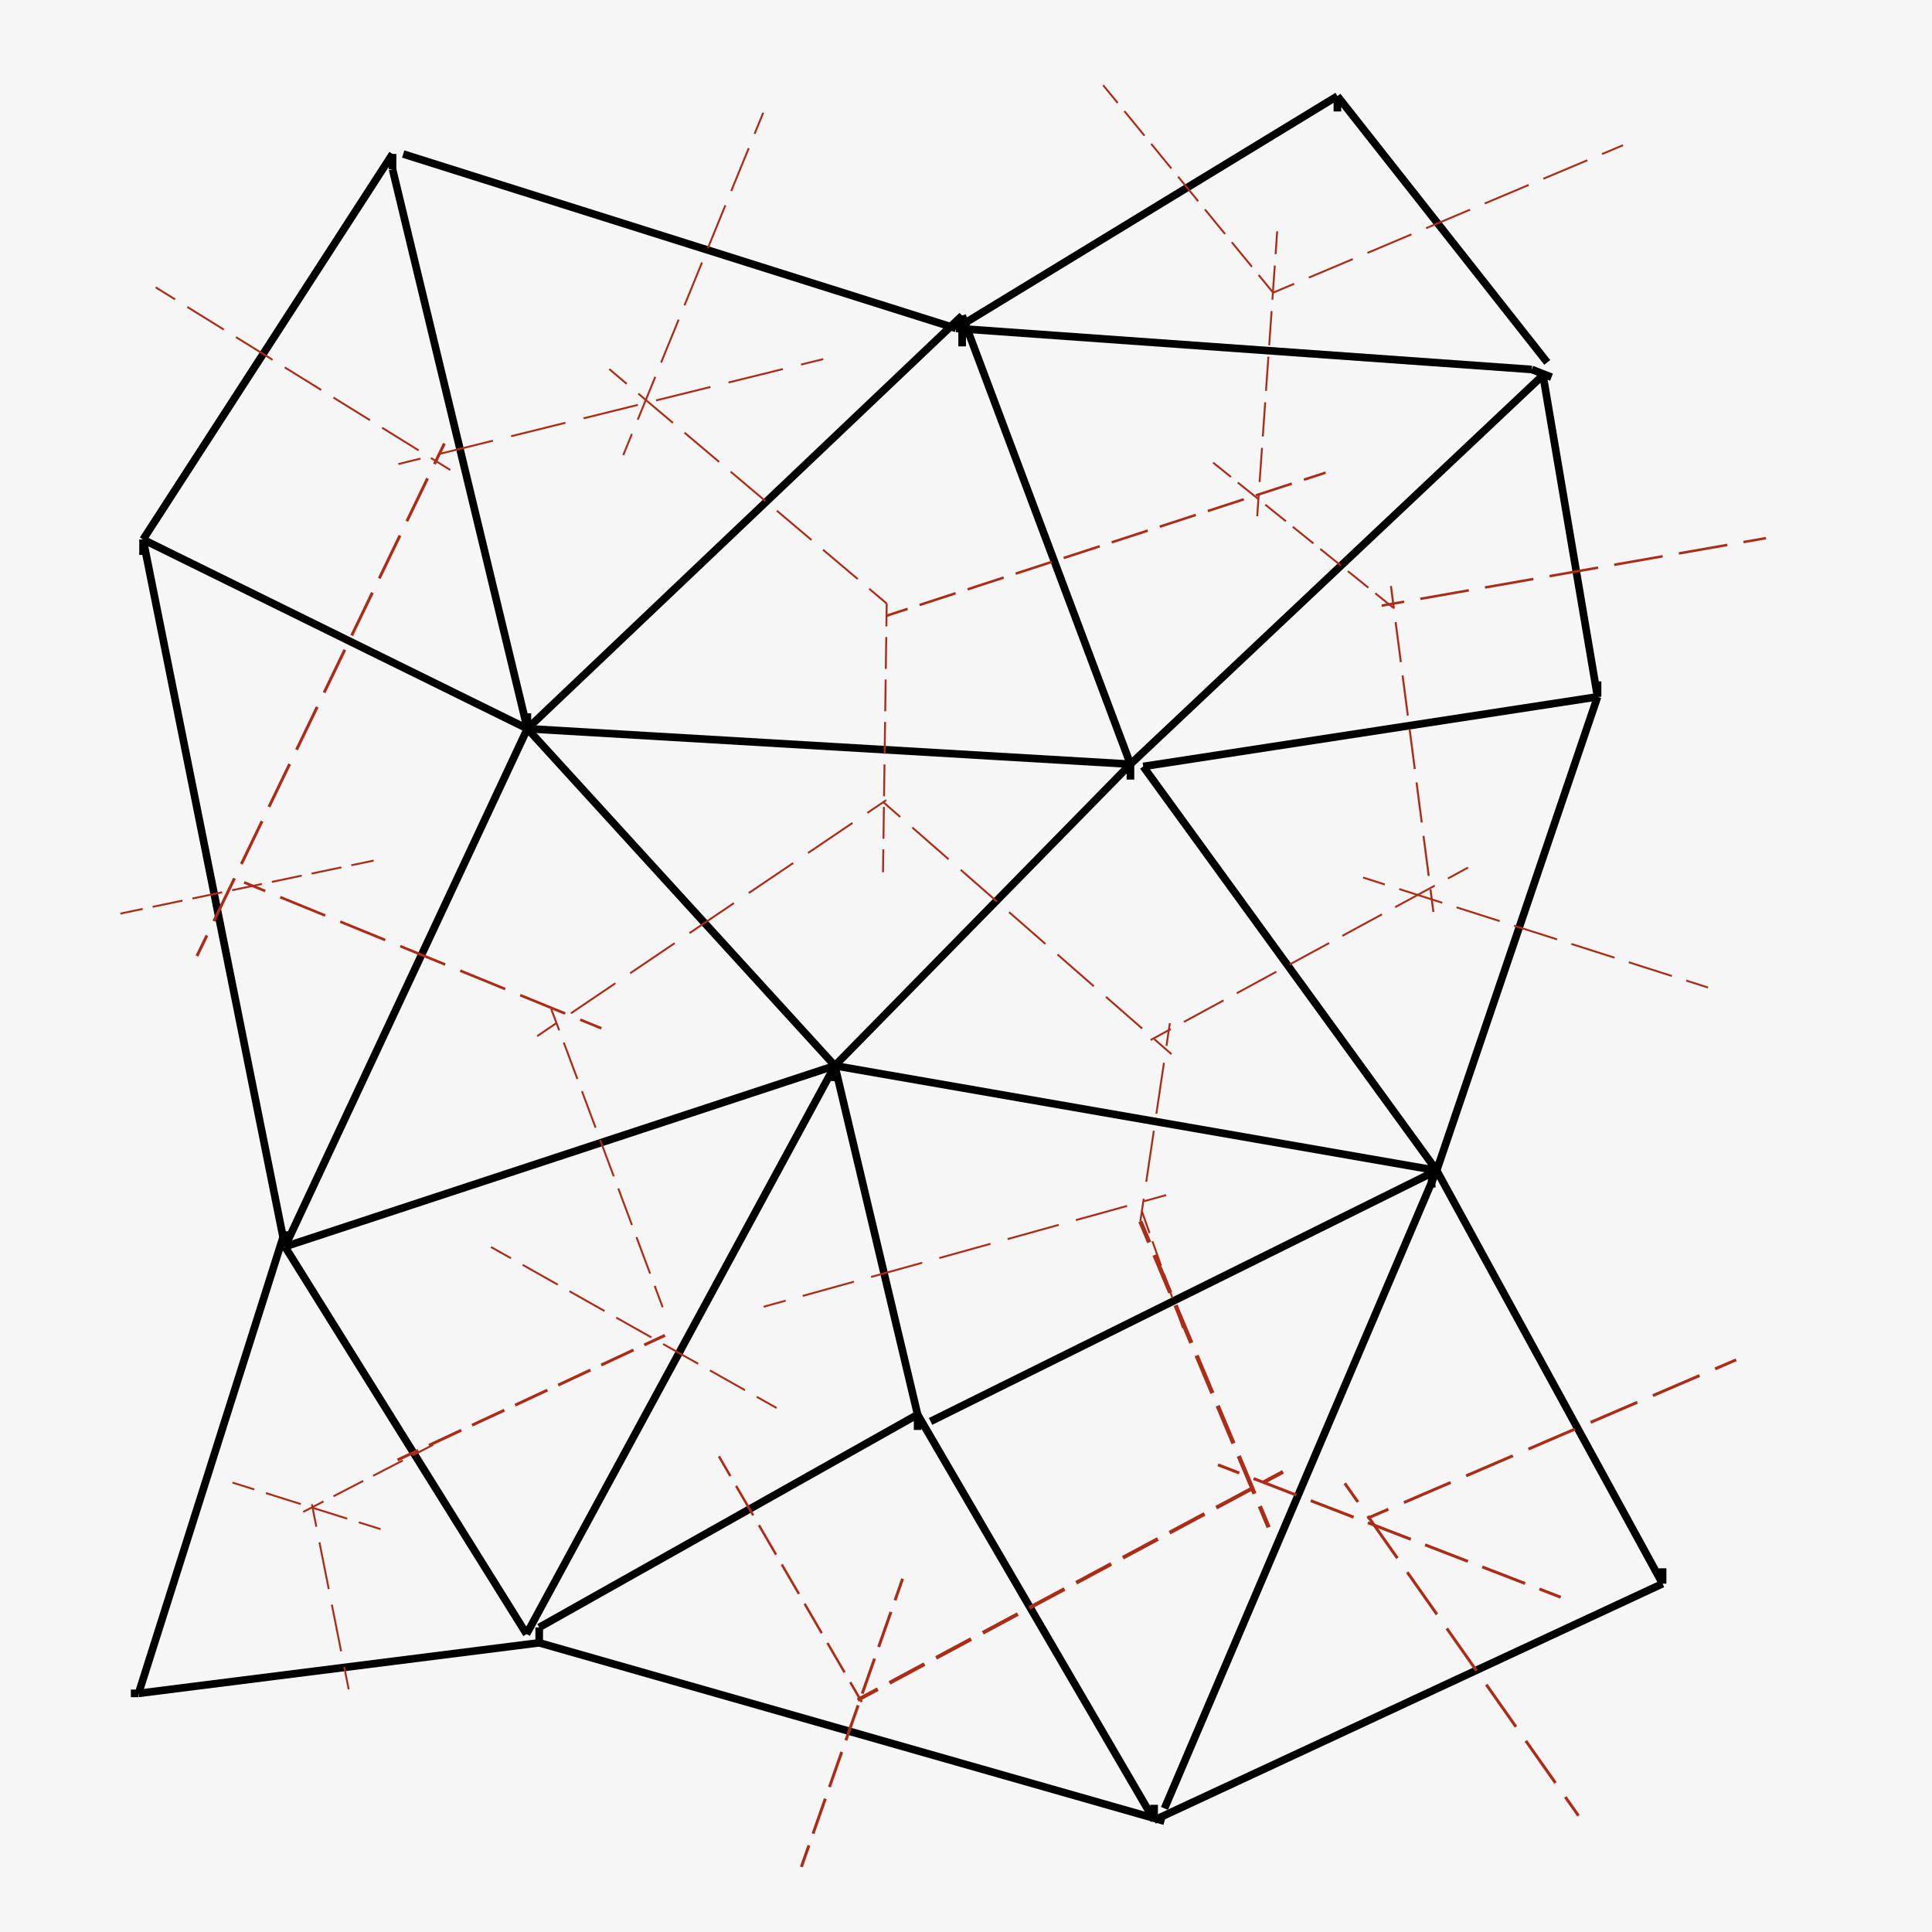 <!-- Generator: Adobe Illustrator 19.1.0, SVG Export Plug-In  -->
<svg version="1.1"
	 xmlns="http://www.w3.org/2000/svg" xmlns:xlink="http://www.w3.org/1999/xlink" xmlns:a="http://ns.adobe.com/AdobeSVGViewerExtensions/3.0/"
	 x="0px" y="0px" width="253.535px" height="253.535px" viewBox="0 0 253.535 253.535"
	 style="enable-background:new 0 0 253.535 253.535;" xml:space="preserve">
<style type="text/css">
	.st0{fill:#F6F6F6;}
	.st1{fill:none;stroke:#000000;stroke-miterlimit:10;}
	.st2{fill:none;stroke:#AB2C17;stroke-width:0.25;stroke-miterlimit:10;}
	.st3{fill:none;stroke:#AB2C17;stroke-width:0.25;stroke-miterlimit:10;stroke-dasharray:4.791,1.597,4.791,1.597;}
	.st4{fill:none;stroke:#AB2C17;stroke-width:0.25;stroke-miterlimit:10;stroke-dasharray:4.392,1.464,4.392,1.464;}
	.st5{fill:none;stroke:#AB2C17;stroke-width:0.25;stroke-miterlimit:10;stroke-dasharray:6.251,2.084,6.251,2.084;}
	.st6{fill:none;stroke:#AB2C17;stroke-width:0.25;stroke-miterlimit:10;stroke-dasharray:5.952,1.984,5.952,1.984;}
	
		.st7{fill:none;stroke:#AB2C17;stroke-width:0.25;stroke-miterlimit:10;stroke-dasharray:5.952,1.984,5.952,1.984,5.952,1.984;}
	.st8{fill:none;stroke:#AB2C17;stroke-width:0.25;stroke-miterlimit:10;stroke-dasharray:4.18,1.393,4.18,1.393;}
	
		.st9{fill:none;stroke:#AB2C17;stroke-width:0.25;stroke-miterlimit:10;stroke-dasharray:4.18,1.393,4.18,1.393,4.18,1.393;}
	.st10{fill:none;stroke:#AB2C17;stroke-width:0.25;stroke-miterlimit:10;stroke-dasharray:6.327,2.109,6.327,2.109;}
	
		.st11{fill:none;stroke:#AB2C17;stroke-width:0.25;stroke-miterlimit:10;stroke-dasharray:6.327,2.109,6.327,2.109,6.327,2.109;}
	.st12{fill:none;stroke:#AB2C17;stroke-width:0.25;stroke-miterlimit:10;stroke-dasharray:7.043,2.348,7.043,2.348;}
	
		.st13{fill:none;stroke:#AB2C17;stroke-width:0.25;stroke-miterlimit:10;stroke-dasharray:7.043,2.348,7.043,2.348,7.043,2.348;}
	.st14{fill:none;stroke:#AB2C17;stroke-width:0.25;stroke-miterlimit:10;stroke-dasharray:5.113,1.704,5.113,1.704;}
	
		.st15{fill:none;stroke:#AB2C17;stroke-width:0.25;stroke-miterlimit:10;stroke-dasharray:5.113,1.704,5.113,1.704,5.113,1.704;}
	.st16{fill:none;stroke:#AB2C17;stroke-width:0.344;stroke-miterlimit:10;}
	.st17{fill:none;stroke:#AB2C17;stroke-width:0.344;stroke-miterlimit:10;stroke-dasharray:6.378,2.126,6.378,2.126;}
	
		.st18{fill:none;stroke:#AB2C17;stroke-width:0.344;stroke-miterlimit:10;stroke-dasharray:6.378,2.126,6.378,2.126,6.378,2.126;}
	.st19{fill:none;stroke:#AB2C17;stroke-width:0.25;stroke-miterlimit:10;stroke-dasharray:6.765,2.255,6.765,2.255;}
	.st20{fill:none;stroke:#AB2C17;stroke-width:0.25;stroke-miterlimit:10;stroke-dasharray:3.397,1.132,3.397,1.132;}
	.st21{fill:none;stroke:#AB2C17;stroke-width:0.314;stroke-miterlimit:10;}
	.st22{fill:none;stroke:#AB2C17;stroke-width:0.314;stroke-miterlimit:10;stroke-dasharray:4.47,1.49,4.47,1.49;}
	
		.st23{fill:none;stroke:#AB2C17;stroke-width:0.314;stroke-miterlimit:10;stroke-dasharray:4.47,1.49,4.47,1.49,4.47,1.49;}
	.st24{fill:none;stroke:#AB2C17;stroke-width:0.25;stroke-miterlimit:10;stroke-dasharray:5.93,1.977,5.93,1.977;}
	
		.st25{fill:none;stroke:#AB2C17;stroke-width:0.25;stroke-miterlimit:10;stroke-dasharray:5.93,1.977,5.93,1.977,5.93,1.977;}
	.st26{fill:none;stroke:#AB2C17;stroke-width:0.262;stroke-miterlimit:10;}
	.st27{fill:none;stroke:#AB2C17;stroke-width:0.262;stroke-miterlimit:10;stroke-dasharray:5.306,1.769,5.306,1.769;}
	
		.st28{fill:none;stroke:#AB2C17;stroke-width:0.262;stroke-miterlimit:10;stroke-dasharray:5.306,1.769,5.306,1.769,5.306,1.769;}
	.st29{fill:none;stroke:#AB2C17;stroke-width:0.25;stroke-miterlimit:10;stroke-dasharray:5.915,1.972,5.915,1.972;}
	
		.st30{fill:none;stroke:#AB2C17;stroke-width:0.25;stroke-miterlimit:10;stroke-dasharray:5.915,1.972,5.915,1.972,5.915,1.972;}
	.st31{fill:none;stroke:#AB2C17;stroke-width:0.25;stroke-miterlimit:10;stroke-dasharray:3.475,1.158,3.475,1.158;}
	.st32{fill:none;stroke:#AB2C17;stroke-width:0.25;stroke-miterlimit:10;stroke-dasharray:3.475,1.158,3.475,1.158,3.475,1.158;}
	.st33{fill:none;stroke:#AB2C17;stroke-width:0.25;stroke-miterlimit:10;stroke-dasharray:4.498,1.499,4.498,1.499;}
	
		.st34{fill:none;stroke:#AB2C17;stroke-width:0.25;stroke-miterlimit:10;stroke-dasharray:4.498,1.499,4.498,1.499,4.498,1.499;}
	.st35{fill:none;stroke:#AB2C17;stroke-width:0.326;stroke-miterlimit:10;}
	.st36{fill:none;stroke:#AB2C17;stroke-width:0.326;stroke-miterlimit:10;stroke-dasharray:4.973,1.657,4.973,1.657;}
	
		.st37{fill:none;stroke:#AB2C17;stroke-width:0.326;stroke-miterlimit:10;stroke-dasharray:4.973,1.657,4.973,1.657,4.973,1.657;}
	.st38{fill:none;stroke:#AB2C17;stroke-width:0.25;stroke-miterlimit:10;stroke-dasharray:4.171,1.39,4.171,1.39;}
	
		.st39{fill:none;stroke:#AB2C17;stroke-width:0.25;stroke-miterlimit:10;stroke-dasharray:4.171,1.39,4.171,1.39,4.171,1.39;}
	.st40{fill:none;stroke:#AB2C17;stroke-width:0.25;stroke-miterlimit:10;stroke-dasharray:6.262,2.087,6.262,2.087;}
	
		.st41{fill:none;stroke:#AB2C17;stroke-width:0.25;stroke-miterlimit:10;stroke-dasharray:6.262,2.087,6.262,2.087,6.262,2.087;}
	.st42{fill:none;stroke:#AB2C17;stroke-width:0.25;stroke-miterlimit:10;stroke-dasharray:6.078,2.026,6.078,2.026;}
	.st43{fill:none;stroke:#AB2C17;stroke-width:0.25;stroke-miterlimit:10;stroke-dasharray:6.078,2.026,6.078,2.026,6.078,2.026;}
	.st44{fill:none;stroke:#AB2C17;stroke-width:0.25;stroke-miterlimit:10;stroke-dasharray:7.348,2.449,7.348,2.449;}
	
		.st45{fill:none;stroke:#AB2C17;stroke-width:0.25;stroke-miterlimit:10;stroke-dasharray:7.348,2.449,7.348,2.449,7.348,2.449;}
	.st46{fill:none;stroke:#AB2C17;stroke-width:0.387;stroke-miterlimit:10;}
	.st47{fill:none;stroke:#AB2C17;stroke-width:0.387;stroke-miterlimit:10;stroke-dasharray:6.244,2.081,6.244,2.081;}
	
		.st48{fill:none;stroke:#AB2C17;stroke-width:0.387;stroke-miterlimit:10;stroke-dasharray:6.244,2.081,6.244,2.081,6.244,2.081;}
	.st49{fill:none;stroke:#AB2C17;stroke-width:0.25;stroke-miterlimit:10;stroke-dasharray:5.64,1.88,5.64,1.88;}
	
		.st50{fill:none;stroke:#AB2C17;stroke-width:0.25;stroke-miterlimit:10;stroke-dasharray:5.64,1.88,5.64,1.88,5.64,1.88;}
	.st51{fill:none;stroke:#AB2C17;stroke-width:0.25;stroke-miterlimit:10;stroke-dasharray:3.995,1.332,3.995,1.332;}
	
		.st52{fill:none;stroke:#AB2C17;stroke-width:0.25;stroke-miterlimit:10;stroke-dasharray:3.995,1.332,3.995,1.332,3.995,1.332;}
	.st53{fill:none;stroke:#AB2C17;stroke-width:0.387;stroke-miterlimit:10;stroke-dasharray:4.87,1.623,4.87,1.623;}
	
		.st54{fill:none;stroke:#AB2C17;stroke-width:0.387;stroke-miterlimit:10;stroke-dasharray:4.87,1.623,4.87,1.623,4.87,1.623;}
	.st55{fill:none;stroke:#AB2C17;stroke-width:0.502;stroke-miterlimit:10;}
	.st56{fill:none;stroke:#AB2C17;stroke-width:0.502;stroke-miterlimit:10;stroke-dasharray:5.213,1.738,5.213,1.738;}
	
		.st57{fill:none;stroke:#AB2C17;stroke-width:0.502;stroke-miterlimit:10;stroke-dasharray:5.213,1.738,5.213,1.738,5.213,1.738;}
	.st58{fill:none;stroke:#AB2C17;stroke-width:0.387;stroke-miterlimit:10;stroke-dasharray:6.032,2.01,6.032,2.01;}
	
		.st59{fill:none;stroke:#AB2C17;stroke-width:0.387;stroke-miterlimit:10;stroke-dasharray:6.032,2.01,6.032,2.01,6.032,2.01;}
	.st60{fill:none;stroke:#AB2C17;stroke-width:0.561;stroke-miterlimit:10;}
	.st61{fill:none;stroke:#AB2C17;stroke-width:0.561;stroke-miterlimit:10;stroke-dasharray:5.363,1.788,5.363,1.788;}
	
		.st62{fill:none;stroke:#AB2C17;stroke-width:0.561;stroke-miterlimit:10;stroke-dasharray:5.363,1.788,5.363,1.788,5.363,1.788;}
	.st63{fill:none;stroke:#AB2C17;stroke-width:0.387;stroke-miterlimit:10;stroke-dasharray:6.666,2.222,6.666,2.222;}
	
		.st64{fill:none;stroke:#AB2C17;stroke-width:0.387;stroke-miterlimit:10;stroke-dasharray:6.666,2.222,6.666,2.222,6.666,2.222;}
	.st65{fill:none;stroke:#AB2C17;stroke-width:0.387;stroke-miterlimit:10;stroke-dasharray:6.76,2.253,6.76,2.253;}
	.st66{fill:none;stroke:#AB2C17;stroke-width:0.387;stroke-miterlimit:10;stroke-dasharray:6.76,2.253,6.76,2.253,6.76,2.253;}
	.st67{fill:none;stroke:#AB2C17;stroke-width:0.387;stroke-miterlimit:10;stroke-dasharray:4.675,1.558,4.675,1.558;}
	
		.st68{fill:none;stroke:#AB2C17;stroke-width:0.387;stroke-miterlimit:10;stroke-dasharray:4.675,1.558,4.675,1.558,4.675,1.558;}
	.st69{fill:none;stroke:#AB2C17;stroke-width:0.25;stroke-miterlimit:10;stroke-dasharray:5.29,1.763,5.29,1.763;}
	
		.st70{fill:none;stroke:#AB2C17;stroke-width:0.25;stroke-miterlimit:10;stroke-dasharray:5.29,1.763,5.29,1.763,5.29,1.763;}
	.st71{fill:none;stroke:#AB2C17;stroke-width:0.25;stroke-miterlimit:10;stroke-dasharray:6.973,2.324,6.973,2.324;}
	
		.st72{fill:none;stroke:#AB2C17;stroke-width:0.25;stroke-miterlimit:10;stroke-dasharray:6.973,2.324,6.973,2.324,6.973,2.324;}
	.st73{fill:none;stroke:#AB2C17;stroke-width:0.326;stroke-miterlimit:10;stroke-dasharray:6.458,2.153,6.458,2.153;}
	
		.st74{fill:none;stroke:#AB2C17;stroke-width:0.326;stroke-miterlimit:10;stroke-dasharray:6.458,2.153,6.458,2.153,6.458,2.153;}
</style>
<defs>
</defs>
<rect class="st0" width="253.535" height="253.535"/>
<line class="st1" x1="51.515" y1="20.202" x2="51.515" y2="22.222"/>
<line class="st1" x1="69.208" y1="93.607" x2="69.208" y2="95.627"/>
<line class="st1" x1="120.417" y1="185.631" x2="120.417" y2="187.651"/>
<line class="st1" x1="148.35" y1="100.283" x2="148.35" y2="102.303"/>
<line class="st1" x1="218.18" y1="205.804" x2="218.18" y2="207.825"/>
<line class="st1" x1="151.453" y1="236.84" x2="151.453" y2="238.86"/>
<line class="st1" x1="37.397" y1="161.578" x2="37.397" y2="163.599"/>
<line class="st1" x1="18.775" y1="70.799" x2="18.775" y2="72.819"/>
<line class="st1" x1="209.645" y1="89.42" x2="209.645" y2="91.44"/>
<line class="st1" x1="175.506" y1="12.607" x2="175.506" y2="14.627"/>
<line class="st1" x1="70.76" y1="213.563" x2="70.76" y2="215.584"/>
<line class="st1" x1="109.555" y1="139.853" x2="109.555" y2="141.874"/>
<line class="st1" x1="126.263" y1="41.414" x2="126.263" y2="45.455"/>
<line class="st1" x1="187.879" y1="152.419" x2="187.879" y2="155.839"/>
<line class="st1" x1="17.172" y1="222.222" x2="18.182" y2="222.222"/>
<line class="st1" x1="201.01" y1="48.485" x2="203.605" y2="49.495"/>
<line class="st1" x1="18.775" y1="70.799" x2="51.515" y2="20.202"/>
<line class="st1" x1="51.515" y1="22.222" x2="69.208" y2="95.627"/>
<line class="st1" x1="69.208" y1="95.627" x2="126.263" y2="41.414"/>
<line class="st1" x1="126.263" y1="41.414" x2="148.35" y2="100.283"/>
<line class="st1" x1="148.35" y1="100.283" x2="202.488" y2="49.234"/>
<line class="st1" x1="202.488" y1="49.234" x2="209.645" y2="91.44"/>
<line class="st1" x1="209.645" y1="91.44" x2="188.535" y2="153.602"/>
<line class="st1" x1="188.535" y1="153.602" x2="218.18" y2="207.825"/>
<line class="st1" x1="218.18" y1="207.825" x2="151.453" y2="238.86"/>
<line class="st1" x1="151.453" y1="238.86" x2="120.417" y2="185.631"/>
<line class="st1" x1="120.417" y1="185.631" x2="109.555" y2="139.853"/>
<line class="st1" x1="109.555" y1="139.853" x2="188.535" y2="153.602"/>
<line class="st1" x1="188.535" y1="153.602" x2="122.119" y2="186.531"/>
<line class="st1" x1="152.816" y1="237.319" x2="188.535" y2="153.602"/>
<line class="st1" x1="188.535" y1="153.602" x2="150.025" y2="100.581"/>
<line class="st1" x1="150.025" y1="100.581" x2="209.645" y2="91.44"/>
<line class="st1" x1="203.046" y1="47.56" x2="175.506" y2="12.607"/>
<line class="st1" x1="175.506" y1="12.607" x2="125.468" y2="43.095"/>
<line class="st1" x1="125.468" y1="43.095" x2="201.01" y2="48.485"/>
<line class="st1" x1="125.468" y1="43.095" x2="52.913" y2="20.212"/>
<line class="st1" x1="18.775" y1="70.799" x2="69.208" y2="95.627"/>
<line class="st1" x1="69.208" y1="95.627" x2="148.35" y2="100.283"/>
<line class="st1" x1="148.35" y1="100.283" x2="109.555" y2="139.853"/>
<line class="st1" x1="109.555" y1="139.853" x2="69.208" y2="95.627"/>
<line class="st1" x1="69.208" y1="95.627" x2="37.397" y2="163.599"/>
<line class="st1" x1="37.397" y1="163.599" x2="109.555" y2="139.853"/>
<line class="st1" x1="109.555" y1="139.853" x2="69.098" y2="214.436"/>
<line class="st1" x1="69.098" y1="214.436" x2="37.397" y2="163.599"/>
<line class="st1" x1="37.397" y1="163.599" x2="18.775" y2="70.799"/>
<line class="st1" x1="37.397" y1="161.578" x2="18.182" y2="222.222"/>
<line class="st1" x1="18.182" y1="222.222" x2="70.76" y2="215.584"/>
<line class="st1" x1="70.76" y1="215.584" x2="152.816" y2="238.994"/>
<line class="st1" x1="70.76" y1="213.563" x2="120.417" y2="185.631"/>
<g>
	<g>
		<g>
			<line class="st2" x1="30.509" y1="194.56" x2="33.371" y2="195.459"/>
			<line class="st3" x1="34.894" y1="195.938" x2="46.319" y2="199.529"/>
			<line class="st2" x1="47.081" y1="199.768" x2="49.943" y2="200.668"/>
		</g>
	</g>
	<g>
		<g>
			<line class="st2" x1="56.831" y1="189.602" x2="54.166" y2="190.979"/>
			<line class="st4" x1="52.865" y1="191.651" x2="43.109" y2="196.692"/>
			<line class="st2" x1="42.459" y1="197.028" x2="39.794" y2="198.405"/>
		</g>
	</g>
	<g>
		<g>
			<line class="st2" x1="45.757" y1="221.689" x2="45.172" y2="218.747"/>
			<line class="st5" x1="44.765" y1="216.703" x2="41.718" y2="201.375"/>
			<line class="st2" x1="41.514" y1="200.353" x2="40.929" y2="197.411"/>
		</g>
	</g>
	<g>
		<g>
			<line class="st2" x1="79.955" y1="48.435" x2="82.246" y2="50.372"/>
			<line class="st6" x1="83.762" y1="51.652" x2="95.128" y2="61.257"/>
			<line class="st7" x1="95.885" y1="61.898" x2="113.313" y2="76.625"/>
			<line class="st2" x1="114.071" y1="77.265" x2="116.362" y2="79.202"/>
		</g>
	</g>
	<g>
		<g>
			<line class="st2" x1="116.362" y1="79.202" x2="116.321" y2="82.202"/>
			<line class="st8" x1="116.302" y1="83.595" x2="116.157" y2="94.045"/>
			<line class="st9" x1="116.148" y1="94.741" x2="115.927" y2="110.764"/>
			<line class="st2" x1="115.917" y1="111.461" x2="115.876" y2="114.461"/>
		</g>
	</g>
	<g>
		<g>
			<line class="st2" x1="153.734" y1="138.337" x2="151.475" y2="136.362"/>
			<line class="st10" x1="149.888" y1="134.974" x2="137.98" y2="124.561"/>
			<line class="st11" x1="137.186" y1="123.867" x2="118.928" y2="107.9"/>
			<line class="st2" x1="118.134" y1="107.206" x2="115.876" y2="105.231"/>
		</g>
	</g>
	<g>
		<g>
			<line class="st2" x1="70.49" y1="135.971" x2="72.975" y2="134.291"/>
			<line class="st12" x1="74.92" y1="132.976" x2="89.508" y2="123.114"/>
			<line class="st13" x1="90.48" y1="122.456" x2="112.848" y2="107.334"/>
			<line class="st2" x1="113.821" y1="106.677" x2="116.306" y2="104.996"/>
		</g>
	</g>
	<g>
		<g>
			<line class="st2" x1="72.335" y1="132.401" x2="73.385" y2="135.212"/>
			<line class="st14" x1="73.982" y1="136.808" x2="78.456" y2="148.782"/>
			<line class="st15" x1="78.754" y1="149.581" x2="85.614" y2="167.941"/>
			<line class="st2" x1="85.912" y1="168.74" x2="86.962" y2="171.55"/>
		</g>
	</g>
	<g>
		<g>
			<line class="st16" x1="32.032" y1="115.793" x2="34.809" y2="116.928"/>
			<line class="st17" x1="36.777" y1="117.732" x2="51.539" y2="123.761"/>
			<line class="st18" x1="52.523" y1="124.163" x2="75.158" y2="133.409"/>
			<line class="st16" x1="76.142" y1="133.811" x2="78.919" y2="134.945"/>
		</g>
	</g>
	<g>
		<g>
			<line class="st2" x1="153.519" y1="134.27" x2="153.077" y2="137.237"/>
			<line class="st19" x1="152.745" y1="139.468" x2="150.255" y2="156.195"/>
			<line class="st2" x1="150.089" y1="157.31" x2="149.647" y2="160.277"/>
		</g>
	</g>
	<g>
		<g>
			<line class="st2" x1="155.239" y1="174.259" x2="154.243" y2="171.429"/>
			<line class="st20" x1="153.867" y1="170.361" x2="151.046" y2="162.35"/>
			<line class="st2" x1="150.858" y1="161.816" x2="149.862" y2="158.987"/>
		</g>
	</g>
	<g>
		<g>
			<line class="st21" x1="113.088" y1="223.351" x2="111.58" y2="220.758"/>
			<line class="st22" x1="110.831" y1="219.47" x2="105.214" y2="209.808"/>
			<line class="st23" x1="104.839" y1="209.164" x2="96.225" y2="194.35"/>
			<line class="st21" x1="95.851" y1="193.706" x2="94.343" y2="191.113"/>
		</g>
	</g>
	<g>
		<g>
			<line class="st2" x1="224.142" y1="129.59" x2="221.284" y2="128.679"/>
			<line class="st24" x1="219.401" y1="128.078" x2="205.277" y2="123.575"/>
			<line class="st25" x1="204.335" y1="123.275" x2="182.678" y2="116.37"/>
			<line class="st2" x1="181.737" y1="116.07" x2="178.878" y2="115.158"/>
		</g>
	</g>
	<g>
		<g>
			<line class="st26" x1="182.531" y1="76.9" x2="182.919" y2="79.874"/>
			<line class="st27" x1="183.147" y1="81.628" x2="184.862" y2="94.782"/>
			<line class="st28" x1="184.976" y1="95.659" x2="187.605" y2="115.828"/>
			<line class="st26" x1="187.719" y1="116.705" x2="188.107" y2="119.68"/>
		</g>
	</g>
	<g>
		<g>
			<line class="st2" x1="150.998" y1="136.478" x2="153.635" y2="135.046"/>
			<line class="st29" x1="155.367" y1="134.105" x2="168.361" y2="127.045"/>
			<line class="st30" x1="169.228" y1="126.574" x2="189.152" y2="115.749"/>
			<line class="st2" x1="190.018" y1="115.278" x2="192.654" y2="113.846"/>
		</g>
	</g>
	<g>
		<g>
			<line class="st2" x1="182.814" y1="79.734" x2="180.478" y2="77.852"/>
			<line class="st31" x1="179.576" y1="77.126" x2="172.811" y2="71.676"/>
			<line class="st32" x1="172.36" y1="71.312" x2="161.986" y2="62.956"/>
			<line class="st2" x1="161.535" y1="62.592" x2="159.198" y2="60.71"/>
		</g>
	</g>
	<g>
		<g>
			<line class="st2" x1="167.605" y1="30.356" x2="167.395" y2="33.349"/>
			<line class="st33" x1="167.29" y1="34.844" x2="166.503" y2="46.061"/>
			<line class="st34" x1="166.45" y1="46.809" x2="165.243" y2="64.008"/>
			<line class="st2" x1="165.191" y1="64.755" x2="164.981" y2="67.748"/>
		</g>
	</g>
	<g>
		<g>
			<line class="st35" x1="116.248" y1="80.833" x2="119.101" y2="79.903"/>
			<line class="st36" x1="120.677" y1="79.39" x2="132.496" y2="75.537"/>
			<line class="st37" x1="133.284" y1="75.28" x2="170.318" y2="63.209"/>
			<line class="st35" x1="171.106" y1="62.952" x2="173.958" y2="62.022"/>
		</g>
	</g>
	<g>
		<g>
			<line class="st2" x1="144.766" y1="11.182" x2="146.668" y2="13.503"/>
			<line class="st38" x1="147.549" y1="14.578" x2="154.156" y2="22.644"/>
			<line class="st39" x1="154.597" y1="23.181" x2="164.729" y2="35.548"/>
			<line class="st2" x1="165.169" y1="36.086" x2="167.07" y2="38.406"/>
		</g>
	</g>
	<g>
		<g>
			<line class="st2" x1="167.07" y1="38.406" x2="169.835" y2="37.241"/>
			<line class="st40" x1="171.758" y1="36.431" x2="186.184" y2="30.351"/>
			<line class="st41" x1="187.145" y1="29.946" x2="209.264" y2="20.625"/>
			<line class="st2" x1="210.226" y1="20.219" x2="212.99" y2="19.054"/>
		</g>
	</g>
	<g>
		<g>
			<line class="st2" x1="100.159" y1="14.79" x2="99.023" y2="17.567"/>
			<line class="st42" x1="98.257" y1="19.443" x2="92.508" y2="33.508"/>
			<line class="st43" x1="92.124" y1="34.445" x2="83.309" y2="56.012"/>
			<line class="st2" x1="82.926" y1="56.949" x2="81.791" y2="59.726"/>
		</g>
	</g>
	<g>
		<g>
			<line class="st2" x1="52.271" y1="60.9" x2="55.183" y2="60.181"/>
			<line class="st44" x1="57.561" y1="59.593" x2="75.395" y2="55.187"/>
			<line class="st45" x1="76.584" y1="54.894" x2="103.929" y2="48.138"/>
			<line class="st2" x1="105.118" y1="47.844" x2="108.031" y2="47.124"/>
		</g>
	</g>
	<g>
		<g>
			<line class="st46" x1="25.847" y1="125.457" x2="27.151" y2="122.755"/>
			<line class="st47" x1="28.056" y1="120.881" x2="34.843" y2="106.823"/>
			<line class="st48" x1="35.296" y1="105.885" x2="56.561" y2="61.836"/>
			<line class="st46" x1="57.013" y1="60.898" x2="58.318" y2="58.197"/>
		</g>
	</g>
	<g>
		<g>
			<line class="st2" x1="20.435" y1="37.71" x2="22.985" y2="39.29"/>
			<line class="st49" x1="24.583" y1="40.281" x2="36.567" y2="47.711"/>
			<line class="st50" x1="37.366" y1="48.207" x2="55.742" y2="59.6"/>
			<line class="st2" x1="56.541" y1="60.095" x2="59.091" y2="61.676"/>
		</g>
	</g>
	<g>
		<g>
			<line class="st2" x1="15.797" y1="119.891" x2="18.733" y2="119.276"/>
			<line class="st51" x1="20.036" y1="119.003" x2="29.812" y2="116.957"/>
			<line class="st52" x1="30.463" y1="116.821" x2="45.452" y2="113.684"/>
			<line class="st2" x1="46.104" y1="113.547" x2="49.04" y2="112.933"/>
		</g>
	</g>
	<g>
		<g>
			<line class="st46" x1="118.451" y1="207.173" x2="117.457" y2="210.003"/>
			<line class="st53" x1="116.919" y1="211.535" x2="112.883" y2="223.022"/>
			<line class="st54" x1="112.614" y1="223.788" x2="106.425" y2="241.401"/>
			<line class="st46" x1="106.156" y1="242.167" x2="105.162" y2="244.997"/>
		</g>
	</g>
	<g>
		<g>
			<line class="st55" x1="168.371" y1="193.148" x2="165.727" y2="194.566"/>
			<line class="st56" x1="164.196" y1="195.387" x2="152.711" y2="201.545"/>
			<line class="st57" x1="151.945" y1="201.956" x2="115.958" y2="221.253"/>
			<line class="st55" x1="115.193" y1="221.664" x2="112.549" y2="223.082"/>
		</g>
	</g>
	<g>
		<g>
			<line class="st46" x1="204.814" y1="209.604" x2="202.015" y2="208.523"/>
			<line class="st58" x1="200.14" y1="207.798" x2="186.074" y2="202.364"/>
			<line class="st59" x1="185.137" y1="202.001" x2="163.569" y2="193.668"/>
			<line class="st46" x1="162.632" y1="193.306" x2="159.833" y2="192.225"/>
		</g>
	</g>
	<g>
		<g>
			<line class="st60" x1="149.647" y1="160.277" x2="150.807" y2="163.044"/>
			<line class="st61" x1="151.498" y1="164.692" x2="156.683" y2="177.056"/>
			<line class="st62" x1="157.028" y1="177.88" x2="164.978" y2="196.838"/>
			<line class="st60" x1="165.323" y1="197.662" x2="166.484" y2="200.429"/>
		</g>
	</g>
	<g>
		<g>
			<line class="st46" x1="227.829" y1="178.452" x2="225.072" y2="179.636"/>
			<line class="st63" x1="223.031" y1="180.513" x2="207.718" y2="187.091"/>
			<line class="st64" x1="206.697" y1="187.53" x2="183.218" y2="197.616"/>
			<line class="st46" x1="182.197" y1="198.055" x2="179.44" y2="199.239"/>
		</g>
	</g>
	<g>
		<g>
			<line class="st46" x1="207.143" y1="238.272" x2="205.417" y2="235.818"/>
			<line class="st65" x1="204.121" y1="233.974" x2="194.4" y2="220.15"/>
			<line class="st66" x1="193.752" y1="219.228" x2="178.848" y2="198.03"/>
			<line class="st46" x1="178.2" y1="197.108" x2="176.474" y2="194.654"/>
		</g>
	</g>
	<g>
		<g>
			<line class="st46" x1="52.167" y1="191.587" x2="54.886" y2="190.32"/>
			<line class="st67" x1="56.299" y1="189.662" x2="66.892" y2="184.726"/>
			<line class="st68" x1="67.598" y1="184.396" x2="83.84" y2="176.827"/>
			<line class="st46" x1="84.546" y1="176.498" x2="87.266" y2="175.231"/>
		</g>
	</g>
	<g>
		<g>
			<line class="st2" x1="101.918" y1="184.772" x2="99.305" y2="183.299"/>
			<line class="st69" x1="97.769" y1="182.433" x2="86.249" y2="175.94"/>
			<line class="st70" x1="85.48" y1="175.507" x2="67.816" y2="165.551"/>
			<line class="st2" x1="67.048" y1="165.118" x2="64.435" y2="163.645"/>
		</g>
	</g>
	<g>
		<g>
			<line class="st2" x1="100.215" y1="171.483" x2="103.105" y2="170.681"/>
			<line class="st71" x1="105.345" y1="170.059" x2="122.144" y2="165.399"/>
			<line class="st72" x1="123.264" y1="165.088" x2="149.022" y2="157.942"/>
			<line class="st2" x1="150.142" y1="157.632" x2="153.033" y2="156.83"/>
		</g>
	</g>
	<g>
		<g>
			<line class="st35" x1="181.316" y1="79.477" x2="184.271" y2="78.958"/>
			<line class="st73" x1="186.391" y1="78.585" x2="202.292" y2="75.792"/>
			<line class="st74" x1="203.352" y1="75.606" x2="227.734" y2="71.322"/>
			<line class="st35" x1="228.794" y1="71.136" x2="231.749" y2="70.617"/>
		</g>
	</g>
</g>
</svg>